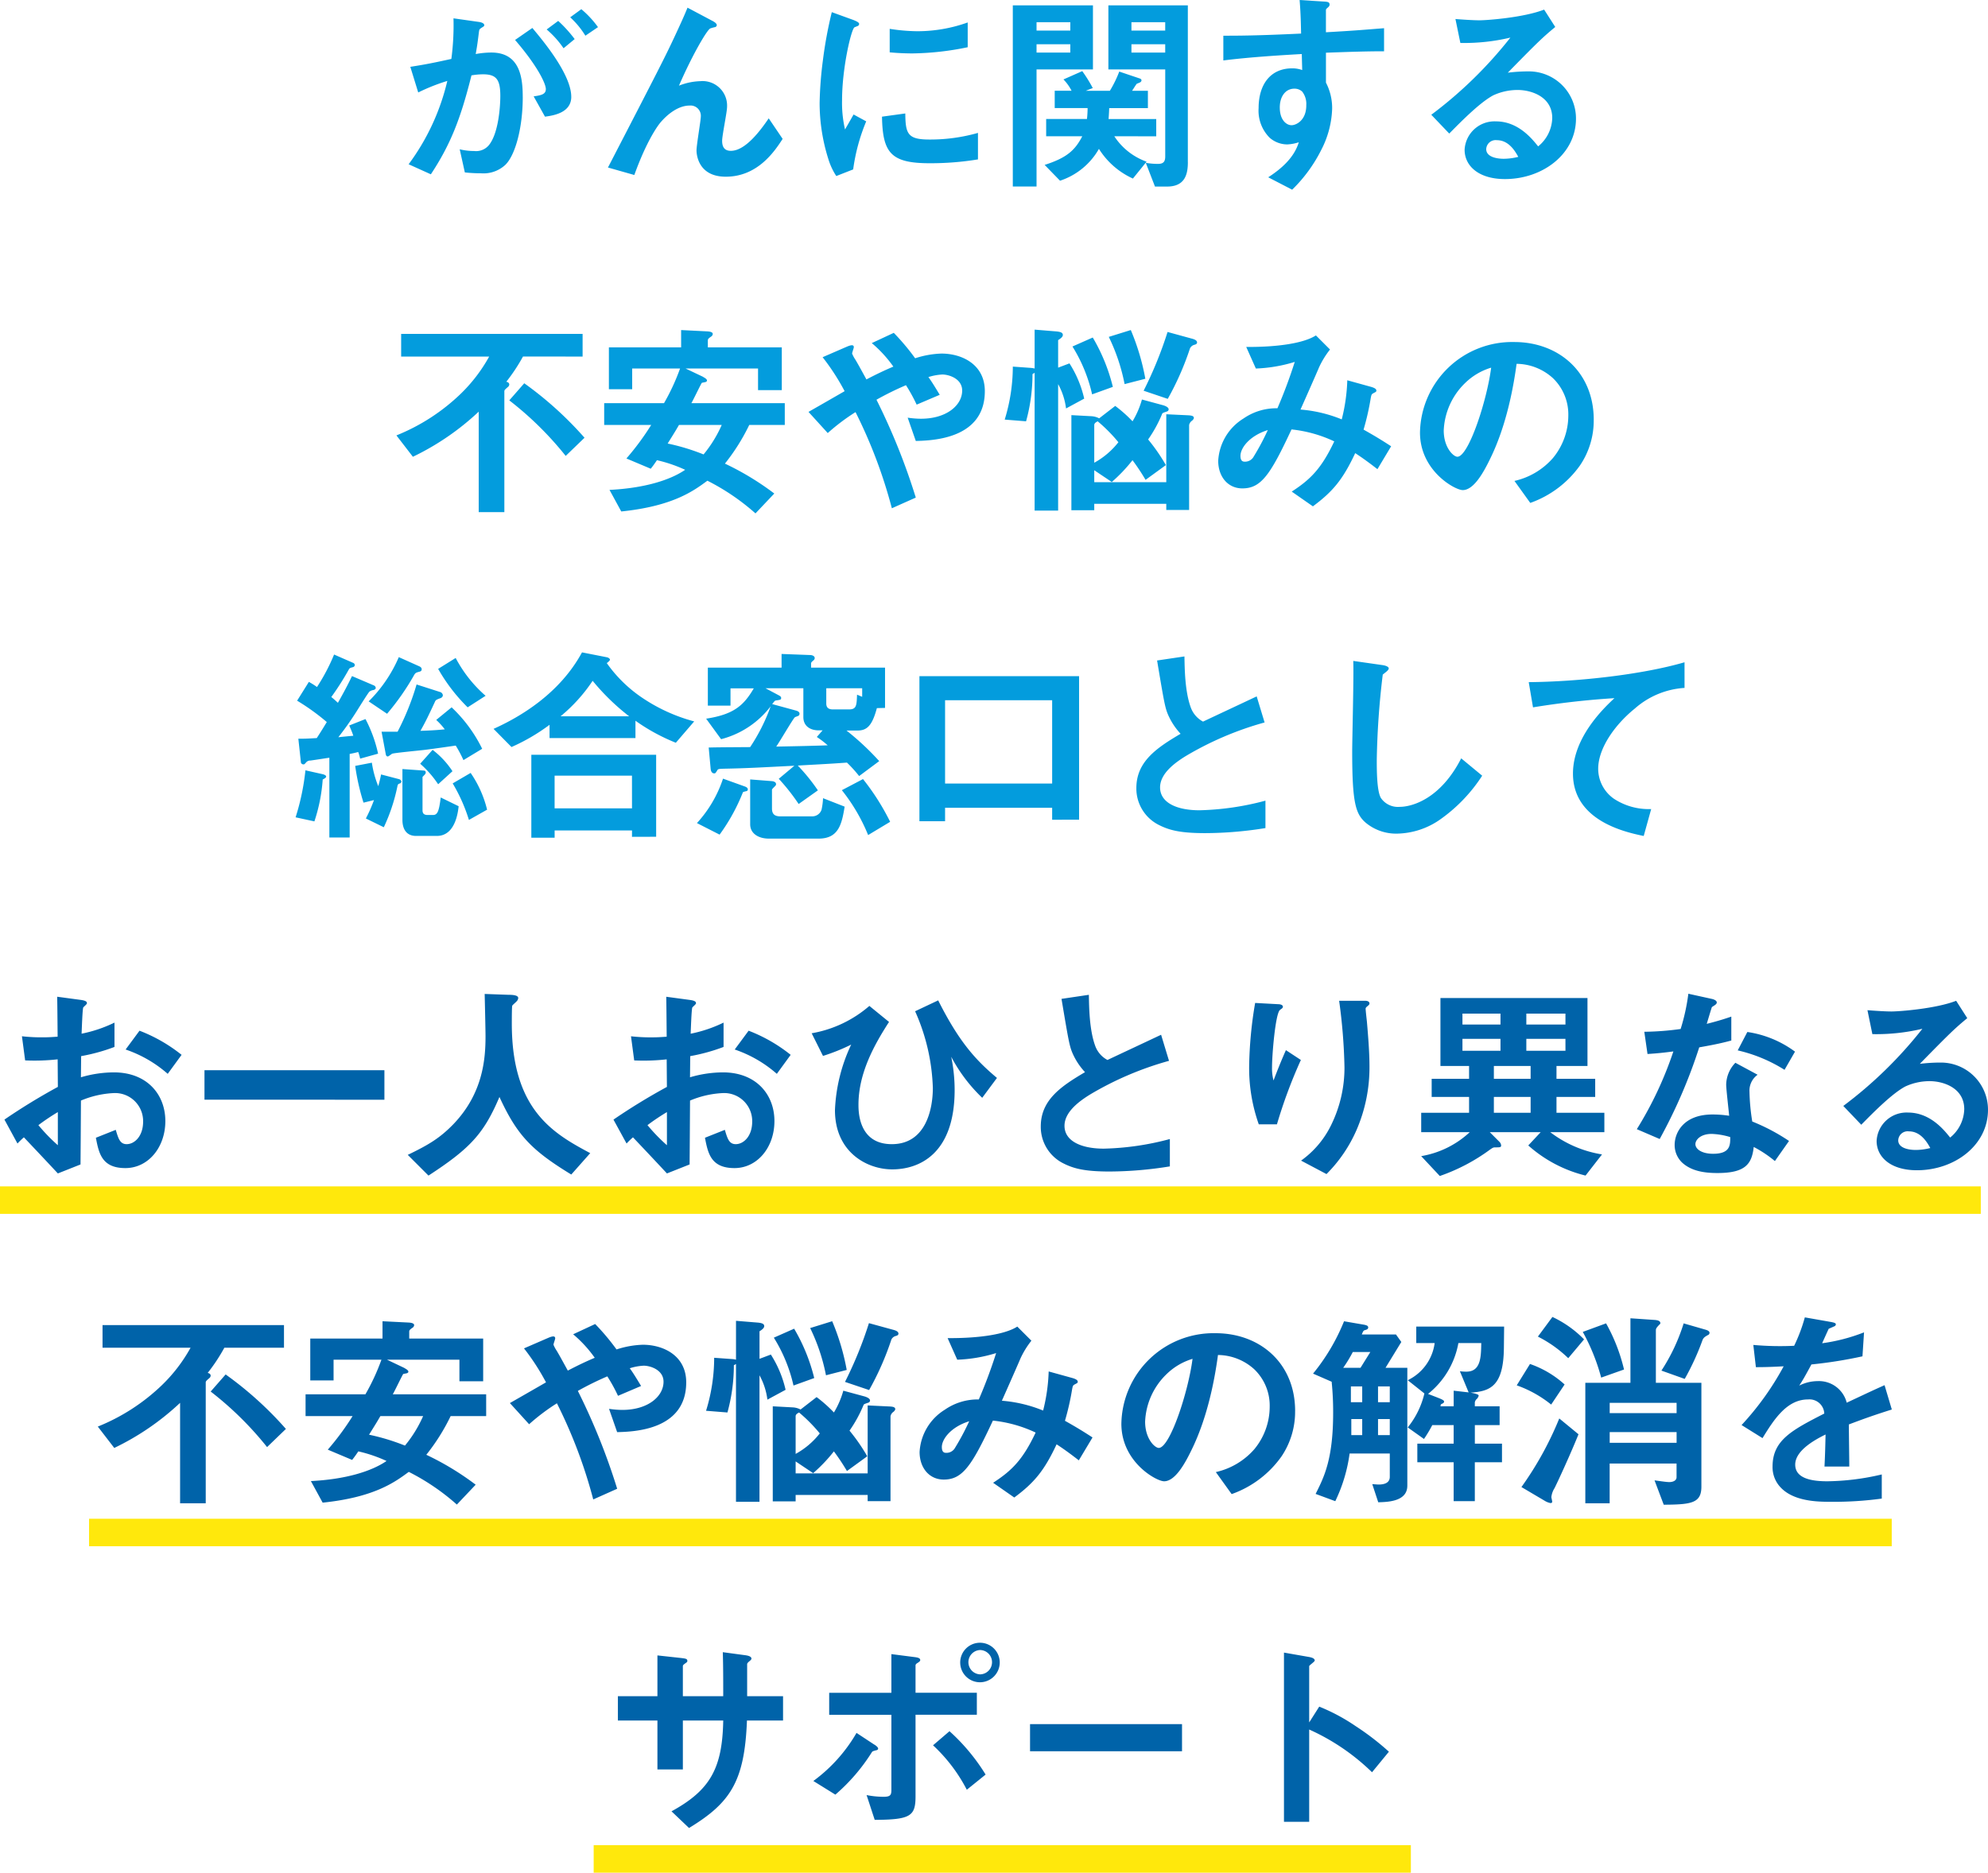 <svg xmlns="http://www.w3.org/2000/svg" width="334.864" height="315.519" viewBox="0 0 334.864 315.519"><g transform="translate(-84.853 -84.834)"><path d="M185.428,7.088a16.4,16.4,0,0,0-2.808-3.024l-1.872,1.368a14.3,14.3,0,0,1,2.556,3.1ZM181.5,9.1a22.178,22.178,0,0,0-2.772-3.06l-1.944,1.44a16.084,16.084,0,0,1,2.844,3.168Zm-.576,9.72c0-3.816-4.9-9.612-6.552-11.592L171.46,9.248c3.816,4.428,5.184,7.38,5.184,8.28,0,.864-.756,1.044-2.052,1.224l1.908,3.42C177.832,21.992,180.928,21.56,180.928,18.824Zm-8.172.036c0-3.2-.432-7.488-5.292-7.488a15.041,15.041,0,0,0-2.628.252c.288-1.62.36-2.268.54-3.708.072-.468.072-.468.5-.756.36-.216.4-.252.4-.4,0-.288-.4-.468-.864-.54l-4.32-.612a43.083,43.083,0,0,1-.36,6.84c-2.952.648-4.176.9-6.912,1.332l1.332,4.32a32.242,32.242,0,0,1,4.9-1.944,38.21,38.21,0,0,1-6.516,14.04l3.744,1.692c3.276-4.968,5-9.288,6.84-16.668a11.913,11.913,0,0,1,1.944-.18c2.232,0,2.916.864,2.916,3.636,0,1.728-.288,6.264-1.908,8.28a2.8,2.8,0,0,1-2.484,1.008,10.6,10.6,0,0,1-2.448-.288L163,31.568a25.335,25.335,0,0,0,2.7.144,5.408,5.408,0,0,0,4.1-1.4C171.5,28.688,172.756,24.044,172.756,18.86Zm43.776,7.056-2.34-3.456c-1.332,1.944-3.888,5.472-6.372,5.472-.9,0-1.476-.432-1.476-1.692,0-.9.828-4.86.828-5.688a4.131,4.131,0,0,0-4.5-4.356,10.562,10.562,0,0,0-3.6.756c2.232-5.148,4.752-9.468,5.292-9.648a6.473,6.473,0,0,1,.792-.216.383.383,0,0,0,.288-.324c0-.36-.648-.684-.864-.792l-4.068-2.16c-.468,1.152-.972,2.3-2.2,4.932-1.62,3.456-2.52,5.22-11.2,22L191.548,32c2.088-5.8,4-8.424,4.536-9,1.008-1.152,2.808-2.7,4.788-2.7a1.732,1.732,0,0,1,1.872,1.908c0,.576-.72,4.752-.72,5.652,0,.216,0,4.428,4.932,4.428C212.356,32.288,215.2,27.968,216.532,25.916Zm31.176-15.444V6.3a25.148,25.148,0,0,1-8.532,1.476,31.71,31.71,0,0,1-4.608-.4v3.96c1.908.18,3.564.18,3.852.18A48.349,48.349,0,0,0,247.708,10.472Zm1.728,18.9V24.908a29.367,29.367,0,0,1-8.208,1.116c-3.636,0-4-.972-4.032-4.392l-3.924.54c.108,6.084,1.476,7.848,8.028,7.848A49.207,49.207,0,0,0,249.436,29.372Zm-18.828-6.408-2.124-1.152c-.792,1.4-1.008,1.764-1.44,2.52a19.8,19.8,0,0,1-.5-4.932c0-5.436,1.548-11.952,2.088-12.276.072-.036.54-.216.612-.252a.427.427,0,0,0,.18-.324c0-.288-.684-.54-.936-.648l-3.672-1.332a70.957,70.957,0,0,0-1.512,8.208,63.679,63.679,0,0,0-.54,7.092,31.364,31.364,0,0,0,1.476,9.468,11.019,11.019,0,0,0,1.332,2.844l2.844-1.116A31.939,31.939,0,0,1,230.608,22.964Zm54.18,6.876V3.416H271.4v10.8h9.576V28.868c0,.9-.324,1.26-1.224,1.26a11.449,11.449,0,0,1-2.052-.18l1.548,4H281.3C284.32,33.944,284.788,31.856,284.788,29.84ZM280.972,7.664h-5.688V6.26h5.688Zm0,3.708h-5.688v-1.4h5.688ZM268.8,14.216V3.416H255.3V33.944h4V14.216Zm-3.816-6.552H259.3V6.26h5.688Zm0,3.708H259.3v-1.4h5.688ZM279.46,25.484V22.568h-8.028c.036-.468.072-.936.108-1.836h6.516V17.816h-2.664c.108-.18.72-1.116.756-1.152.072-.072.54-.216.612-.288a.385.385,0,0,0,.216-.324c0-.18-.18-.288-.324-.324l-3.42-1.152a19.4,19.4,0,0,1-1.584,3.24H267.58l1.188-.468A24.021,24.021,0,0,0,267,14.5l-3.168,1.4a7.7,7.7,0,0,1,1.368,1.908H262.36v2.916H267.9a17.183,17.183,0,0,1-.108,1.836H260.92v2.916H267c-1.224,2.376-2.628,3.636-6.336,4.824l2.592,2.664a11.768,11.768,0,0,0,6.552-5.364,13.184,13.184,0,0,0,5.724,5l2.3-2.844a10.8,10.8,0,0,1-5.436-4.284Zm38.376-14.328V7.268c-3.672.288-4.788.4-9.792.684V4.244c0-.144.036-.216.288-.432s.324-.324.324-.54c0-.36-.216-.468-1.044-.5l-4-.252c.216,2.628.216,4.536.252,5.652-7.56.36-10.656.36-13.1.36V12.7c4.572-.576,10.008-.9,13.212-1.08l.072,2.7a4.748,4.748,0,0,0-1.692-.288c-3.672,0-5.652,2.736-5.652,6.7a6.442,6.442,0,0,0,1.872,5,4.533,4.533,0,0,0,2.952,1.116,7.239,7.239,0,0,0,1.944-.36c-.792,2.628-2.988,4.5-5.148,5.9l4.032,2.088a24.977,24.977,0,0,0,4.9-6.7,16.142,16.142,0,0,0,1.836-6.948,9.285,9.285,0,0,0-1.044-4.392v-5.04C312.724,11.228,315.1,11.156,317.836,11.156Zm-13.1,9.108c0,2.556-1.728,3.348-2.484,3.348-.828,0-1.98-.828-1.98-2.988,0-1.908,1.008-3.168,2.448-3.168a1.873,1.873,0,0,1,1.332.5A3.357,3.357,0,0,1,304.732,20.264ZM350.164,22.5a7.935,7.935,0,0,0-7.992-7.956,28.664,28.664,0,0,0-3.492.216c5.22-5.328,5.832-5.9,7.992-7.7L344.8,4.136c-3.42,1.332-9.54,1.8-10.908,1.8-1.116,0-3.168-.144-4.032-.216l.828,4.032a33.608,33.608,0,0,0,8.424-.9,71.072,71.072,0,0,1-13.32,13l3.024,3.168c2.016-2.052,5.184-5.256,7.416-6.444a9.763,9.763,0,0,1,4.1-.9c2.34,0,5.832,1.152,5.832,4.716a6.342,6.342,0,0,1-2.376,4.788c-1.008-1.26-3.348-4.212-7.092-4.212a5.042,5.042,0,0,0-5.292,4.788c0,2.664,2.3,4.932,6.8,4.932C344.548,32.684,350.164,28.472,350.164,22.5Zm-9.72,6.444a10.235,10.235,0,0,1-2.448.324c-1.3,0-2.952-.36-2.952-1.62a1.586,1.586,0,0,1,1.8-1.512C338.9,26.132,339.976,28.112,340.444,28.94ZM183.16,76.272a60.029,60.029,0,0,0-10.152-9.18l-2.52,2.88a55.877,55.877,0,0,1,9.5,9.36Zm-.324-13.68V58.776H152.272v3.816H167.1a26.752,26.752,0,0,1-4.86,6.336,33.7,33.7,0,0,1-10.764,6.948l2.772,3.6a43.859,43.859,0,0,0,11.088-7.6V88.8h4.32V68.46c0-.216.072-.288.612-.756a.569.569,0,0,0,.216-.4c0-.324-.324-.432-.5-.468a29.949,29.949,0,0,0,2.808-4.248Zm34.056,11.52V70.44H201.16c.324-.54,1.656-3.348,1.764-3.42.072-.036.576-.108.648-.144.18-.072.216-.18.216-.252,0-.288-.576-.54-.72-.648l-2.88-1.368h12.2v3.636h4v-7.2H203.932V59.892c0-.252.108-.36.576-.684a.558.558,0,0,0,.252-.432c0-.216-.252-.4-1.008-.432l-4.32-.216v2.916H187.264V68.1h3.924V64.608h8.064a36.155,36.155,0,0,1-2.7,5.832h-10.08v3.672h7.92a44.855,44.855,0,0,1-4.176,5.652l4.1,1.728c.36-.468.432-.54,1.044-1.44a24.033,24.033,0,0,1,4.752,1.62c-2.628,1.8-7.02,3.1-12.744,3.384l1.98,3.636c8.712-.9,12.168-3.456,14.508-5.184a37.829,37.829,0,0,1,8.1,5.508l3.168-3.348a46.86,46.86,0,0,0-8.316-5.04,34.159,34.159,0,0,0,4.1-6.516Zm-10.62,0a21.11,21.11,0,0,1-3.06,4.968,36.221,36.221,0,0,0-6.048-1.836c1.188-1.908,1.3-2.088,1.908-3.132Zm44.316-5.688c0-4.536-3.888-6.336-7.308-6.336a15.694,15.694,0,0,0-4.428.792,38.817,38.817,0,0,0-3.6-4.284l-3.708,1.728a20.9,20.9,0,0,1,3.636,3.96c-1.512.648-2.592,1.152-4.536,2.16-.612-1.116-1.692-3.1-1.944-3.456a5.452,5.452,0,0,1-.468-.9c0-.18.288-.9.288-1.08,0-.648-1.008-.144-1.44.036L223.264,62.7a38.138,38.138,0,0,1,3.708,5.724c-5,2.88-5.58,3.2-6.084,3.492l3.24,3.564a34.705,34.705,0,0,1,4.68-3.528,82.624,82.624,0,0,1,6.12,16.2l4.032-1.8a108.413,108.413,0,0,0-6.624-16.488,51.736,51.736,0,0,1,4.968-2.448,27.538,27.538,0,0,1,1.8,3.276l3.888-1.656c-.828-1.368-1.4-2.3-1.908-2.988a9.375,9.375,0,0,1,2.34-.432c1.152,0,3.348.72,3.348,2.7,0,2.484-2.628,4.752-6.948,4.752a15.546,15.546,0,0,1-2.232-.18l1.368,3.924C241.768,76.74,250.588,76.488,250.588,68.424Zm35.208,4.5c0-.324-.4-.4-.864-.432l-3.78-.18V83.76H269.02V81.744l2.952,1.98a26.36,26.36,0,0,0,3.492-3.672,37.46,37.46,0,0,1,2.2,3.312l3.42-2.484a30.884,30.884,0,0,0-2.988-4.32,22.11,22.11,0,0,0,2.376-4.356c.072-.144.5-.252.792-.36a.388.388,0,0,0,.288-.36c0-.36-.612-.612-1.044-.72l-3.456-.936a14.7,14.7,0,0,1-1.584,3.672,23.051,23.051,0,0,0-2.916-2.592L269.848,73a3.177,3.177,0,0,0-1.332-.36l-3.348-.18v16.02h3.852V87.4h12.132V88.44H285V74.148a1.133,1.133,0,0,1,.5-.756C285.616,73.284,285.8,73.1,285.8,72.924Zm-12.708,4.1a13.247,13.247,0,0,1-4.068,3.456V74.148c0-.36.324-.5.576-.648A26.449,26.449,0,0,1,273.088,77.028Zm13.248-16.812c0-.36-.468-.54-.9-.648l-4.068-1.116a66.4,66.4,0,0,1-4.032,9.9L281.4,69.72a48.01,48.01,0,0,0,3.744-8.5,1.121,1.121,0,0,1,.756-.612C286.12,60.54,286.336,60.468,286.336,60.216Zm-8.712,6.12a38.82,38.82,0,0,0-2.448-8.208l-3.708,1.152a32.147,32.147,0,0,1,2.664,7.956ZM272.152,67.7a30.718,30.718,0,0,0-3.384-8.316l-3.42,1.512a26.066,26.066,0,0,1,3.312,8.064Zm-4.824,1.98a18.758,18.758,0,0,0-2.484-5.94l-1.908.72V59.82c.4-.252.792-.54.792-.864,0-.36-.288-.54-1.224-.612l-3.528-.288v6.552a3.475,3.475,0,0,0-.648-.108l-3.024-.216a30.45,30.45,0,0,1-1.368,8.928l3.6.288a29.85,29.85,0,0,0,1.08-7.956c.144-.072.18-.108.36-.216v23.22h3.96V67.236a11.412,11.412,0,0,1,1.332,4.1Zm51.7,8.028c-1.548-1.008-2.664-1.692-4.644-2.808A43.453,43.453,0,0,0,315.6,69.54c.108-.5.108-.576.4-.756.5-.252.54-.288.54-.468,0-.324-.5-.5-.864-.612l-4.032-1.116a30.607,30.607,0,0,1-.936,6.588,23.165,23.165,0,0,0-6.948-1.656c.5-1.116,3.06-6.912,3.1-7.056a14.674,14.674,0,0,1,1.872-3.06l-2.376-2.376c-1.944,1.26-6.192,1.98-11.736,1.944l1.62,3.636a25.126,25.126,0,0,0,6.552-1.116,83.36,83.36,0,0,1-2.916,7.812,9.713,9.713,0,0,0-5.724,1.728A8.947,8.947,0,0,0,289.9,80.16c0,2.664,1.62,4.644,4.068,4.644,3.168,0,4.716-2.3,8.28-9.936a22.289,22.289,0,0,1,7.2,2.016c-2.16,4.572-4,6.408-7.164,8.46l3.564,2.484c3.348-2.484,5.04-4.5,7.128-8.964.828.54,1.836,1.224,3.744,2.7Zm-20.772-2.736a40.874,40.874,0,0,1-2.376,4.464,1.642,1.642,0,0,1-1.512.864c-.252,0-.72-.036-.72-.972C293.644,78,295.156,75.948,298.252,74.976Zm54.9-1.728c0-8.028-5.9-13.1-13.392-13.1a15.527,15.527,0,0,0-15.876,15.264c0,6.444,5.9,9.684,7.2,9.684,1.872,0,3.528-3.024,4.608-5.256,1.188-2.412,3.312-7.452,4.464-16.02a9.21,9.21,0,0,1,6.12,2.412,8.487,8.487,0,0,1,2.592,6.3,11.263,11.263,0,0,1-2.592,7.164,12.125,12.125,0,0,1-6.48,3.852l2.664,3.708a17.379,17.379,0,0,0,8.388-6.336A13.451,13.451,0,0,0,353.152,73.248Zm-17.28-8.784c-.72,5.616-3.816,15.012-5.688,15.012-.648,0-2.3-1.512-2.3-4.428a11.79,11.79,0,0,1,3.6-7.992A10.628,10.628,0,0,1,335.872,64.464Zm-169.38,55.288a22.042,22.042,0,0,1-5.04-6.372l-2.952,1.836a29.618,29.618,0,0,0,4.968,6.48Zm-10.764-4.464c0-.252-.18-.4-.4-.5l-3.456-1.548a23.48,23.48,0,0,1-5.076,7.452l3.1,2.088a41.212,41.212,0,0,0,4.572-6.552c.216-.36.36-.4.9-.54C155.656,115.612,155.728,115.468,155.728,115.288Zm10.188,13.392a24.148,24.148,0,0,0-5.148-6.984l-2.592,2.124a11.4,11.4,0,0,1,1.44,1.584c-1.8.18-3.1.216-4.1.252.936-1.656,1.368-2.592,2.412-4.824.144-.36.216-.4.864-.648.144-.036.5-.18.5-.54a.649.649,0,0,0-.5-.54l-3.924-1.26a44.015,44.015,0,0,1-3.2,7.956h-2.7l.72,3.852c.072.324.288.324.324.324.144,0,.648-.432.756-.468.4-.144,4.644-.54,5.508-.648,1.98-.252,3.924-.54,5.184-.72a20.112,20.112,0,0,1,1.3,2.448Zm.828,10.26a18.708,18.708,0,0,0-2.772-6.192l-3.024,1.764a28.21,28.21,0,0,1,2.736,6.156Zm-5.832-6.48a14.4,14.4,0,0,0-3.348-3.6l-2.088,2.34a17.374,17.374,0,0,1,3.024,3.456Zm1.044,5.9-3.024-1.476c-.288,2.34-.54,2.952-1.3,2.952h-.9c-.612,0-.864-.252-.864-.792v-5.616c.36-.4.54-.5.54-.756s-.18-.324-.36-.324l-3.564-.252v8.568c0,1.512.648,2.7,2.3,2.7h3.492C161.416,143.368,161.848,139.3,161.956,138.364Zm-13.572-8.856a23.121,23.121,0,0,0-2.124-5.832l-2.736,1.08c.252.612.432.972.684,1.728-.252.036-.468.036-2.52.252a51.668,51.668,0,0,0,3.456-4.968c.5-.792,1.44-2.3,1.764-2.7a1.5,1.5,0,0,1,.72-.288c.18-.072.36-.144.36-.36a.5.5,0,0,0-.288-.4l-3.708-1.584c-.324.648-.792,1.692-2.376,4.5-.4-.36-.612-.576-1.116-.972a45.959,45.959,0,0,0,2.916-4.572c.18-.324.216-.324.756-.468a.388.388,0,0,0,.288-.36.427.427,0,0,0-.288-.36l-3.2-1.4a32.445,32.445,0,0,1-2.88,5.472,13.549,13.549,0,0,0-1.368-.864l-1.98,3.168a37.493,37.493,0,0,1,5,3.6c-.288.468-1.044,1.728-1.692,2.7-1.8.108-2.124.108-3.1.108l.432,4a.428.428,0,0,0,.4.324c.18,0,.18,0,.468-.324a.93.93,0,0,1,.756-.324c1.548-.216,2.808-.432,3.168-.468V143.62h3.42V129.544c.576-.108.9-.18,1.44-.324a8.275,8.275,0,0,1,.324,1.116Zm3.924,4.716c0-.216-.252-.4-.432-.432L148.888,133c-.144.792-.36,1.548-.468,1.98a16.7,16.7,0,0,1-1.08-3.96l-2.808.54a37.627,37.627,0,0,0,1.4,6.192l1.764-.432a25.811,25.811,0,0,1-1.368,3.1l3.024,1.476a30.555,30.555,0,0,0,2.3-6.948c.072-.288.108-.324.4-.432A.341.341,0,0,0,152.308,134.224Zm-12.672-.864c0-.036,0-.252-.612-.4l-2.88-.648a39.733,39.733,0,0,1-1.656,7.92l3.168.684a28.783,28.783,0,0,0,1.4-7.056C139.384,133.684,139.636,133.54,139.636,133.36Zm61.992-9.288a28.948,28.948,0,0,1-9.036-4.176,23.006,23.006,0,0,1-5.688-5.652c.216-.144.54-.432.54-.576,0-.108-.18-.324-.5-.4l-4.212-.828c-3.744,6.912-10.332,10.836-14.9,12.888l3.024,3.06a32.719,32.719,0,0,0,6.408-3.744v2.232h14.472v-2.916a32.444,32.444,0,0,0,6.8,3.708Zm-10.944-.864H179.128a27.525,27.525,0,0,0,5.4-5.976A37.986,37.986,0,0,0,190.684,123.208Zm4.536,20.3V129.688H174.2v13.968h3.924v-1.224h13.032v1.08Zm-4.068-4.788H178.12v-5.508h13.032Zm42.624-16.92V115H221.32v-.72c0-.18.252-.36.288-.4.288-.216.324-.36.324-.5,0-.324-.4-.5-.792-.5l-4.788-.18V115h-12.42v6.408h3.816v-2.916h3.924c-1.692,2.88-3.348,4.392-8.028,5.112l2.52,3.456a15.326,15.326,0,0,0,8.352-5.544,31.566,31.566,0,0,1-3.456,6.876c-4.932.036-5.472.036-6.984.072l.324,3.528c.036.468.216.828.612.828.18,0,.216-.036.5-.5.144-.252.252-.252,1.152-.288,3.888-.072,6.228-.216,11.844-.5l-2.628,2.2a34.312,34.312,0,0,1,3.348,4.248l3.24-2.3a31.754,31.754,0,0,0-3.384-4.176c2.34-.144,4.9-.252,8.28-.5a22.234,22.234,0,0,1,2.052,2.268l3.384-2.52a45.518,45.518,0,0,0-5.508-5.148h1.836c1.62,0,2.484-.828,3.276-3.78Zm-3.852-1.872-.864-.36c-.072,1.8-.072,2.484-1.368,2.484h-2.7c-.72,0-1.116-.288-1.116-1.008v-2.556h6.048Zm-5.8,8.172c-1.836.072-4.86.144-8.676.216.54-.756,2.916-4.824,3.132-4.932.072-.072.576-.216.648-.288a.391.391,0,0,0,.144-.324c0-.324-.36-.468-.648-.54l-3.96-1.08c.4-.5.432-.576.648-.612.792-.108.864-.144.864-.432,0-.216-.216-.324-.4-.432l-2.232-1.188h6.372v4.86c0,1.476,1.116,2.232,2.592,2.232h.648l-.972,1.116A15.4,15.4,0,0,1,224.128,128.1Zm10.512,12.888a39.977,39.977,0,0,0-4.572-7.2l-3.564,1.872a30.507,30.507,0,0,1,4.428,7.56Zm-7.668-2.556L223.336,137a11.5,11.5,0,0,1-.252,1.944,1.639,1.639,0,0,1-1.548,1.116h-5.4c-1.008,0-1.4-.432-1.4-1.332v-3.168c0-.072.216-.288.36-.432.288-.288.324-.324.324-.5,0-.432-.648-.5-.684-.5l-3.672-.288v7.56c0,1.584,1.44,2.412,3.132,2.412h8.424C225.964,143.8,226.5,141.352,226.972,138.436Zm-16.308-2.916c0-.252-.288-.4-.468-.468l-3.708-1.332a20.667,20.667,0,0,1-4.392,7.488l3.816,1.944a32,32,0,0,0,3.924-7.128c.036-.072.36-.144.5-.18C210.52,135.808,210.664,135.736,210.664,135.52Zm55.8,5.112V116.44H239.572v24.444h4.32v-2.268h18.036v2.016Zm-4.536-6.084H243.892v-14.04h18.036Zm35.928,7.488v-4.608a46.654,46.654,0,0,1-11.124,1.62c-3.78,0-6.624-1.26-6.624-3.852,0-2.412,2.664-4.248,4.284-5.256a54.162,54.162,0,0,1,13.32-5.688l-1.332-4.392c-4.428,2.088-4.9,2.3-9.036,4.248a4.383,4.383,0,0,1-2.088-2.448c-.972-2.7-1.008-6.516-1.044-8.532l-4.608.684c1.152,6.876,1.332,7.92,1.836,9.108a11.336,11.336,0,0,0,2.124,3.24c-3.96,2.34-7.452,4.644-7.452,9.144a6.859,6.859,0,0,0,3.672,6.156c1.8.936,3.672,1.44,7.92,1.44A64.577,64.577,0,0,0,297.856,142.036Zm36.5-8.82-3.528-2.916c-3.528,6.912-8.352,8.172-10.368,8.172a3.471,3.471,0,0,1-3.168-1.512c-.684-1.224-.684-4.716-.684-6.372a136.069,136.069,0,0,1,1.008-14.4c.576-.468,1.008-.756,1.008-1.044,0-.216-.324-.468-1.188-.576l-4.788-.684c.108,2.412-.18,13.1-.18,15.3,0,8.64.576,10.476,2.268,11.952A8.008,8.008,0,0,0,320,142.972a13.013,13.013,0,0,0,7.164-2.3A26.86,26.86,0,0,0,334.36,133.216Zm34.092-14.8V114.1c-7.02,2.052-17.784,3.276-26.244,3.348l.72,4.248a137.652,137.652,0,0,1,13.716-1.548c-1.692,1.584-6.984,6.552-6.984,12.708,0,8.028,9,9.9,11.916,10.512l1.26-4.536a10.685,10.685,0,0,1-6.264-1.728,6.168,6.168,0,0,1-2.664-5.04c0-3.6,2.988-7.6,6.156-10.152A13.933,13.933,0,0,1,368.452,118.42Z" transform="translate(0.152 82.318)" fill="#039cdd"/><path d="M86.644,28.184a14.53,14.53,0,0,1,1.08-1.044C91,30.6,91.9,31.568,93.448,33.224l3.816-1.512c.036-4.392.036-5.04.072-10.764a16.138,16.138,0,0,1,5.472-1.26,4.725,4.725,0,0,1,5,4.788c0,2.52-1.476,3.816-2.772,3.816-1.116,0-1.4-.936-1.836-2.412l-3.348,1.332c.5,2.628,1.008,5.112,4.968,5.112,3.852,0,6.732-3.492,6.732-7.92,0-4.5-3.1-8.208-8.676-8.208a19.934,19.934,0,0,0-5.544.828l.036-3.564a31.388,31.388,0,0,0,5.616-1.548v-4.1A22.849,22.849,0,0,1,97.444,9.68c.036-.684.144-4.212.288-4.428.072-.108.612-.54.612-.684,0-.18,0-.432-1.008-.576l-4-.54c.036,2.34.036,2.664.072,6.732-1.044.072-1.584.108-2.484.108a29.007,29.007,0,0,1-3.528-.18l.54,4.068A35.33,35.33,0,0,0,93.412,14l.036,4.644a103.124,103.124,0,0,0-9,5.508Zm6.8.288a30.266,30.266,0,0,1-3.276-3.384,36.93,36.93,0,0,1,3.276-2.2Zm20.844-15.228A26.481,26.481,0,0,0,107.2,9.176l-2.34,3.168a20.939,20.939,0,0,1,7.092,4.1Zm34.164,7.56V15.836H118.144V20.8Zm34.668,9C176.9,26.492,169.912,22.5,169.912,7.988c0-.468,0-2.88.072-3.024s.648-.612.72-.72a.861.861,0,0,0,.288-.576c0-.54-1.224-.54-1.62-.54l-4.032-.144c.036,1.512.144,6.156.144,7.128,0,3.852-.432,9.612-5.4,14.8-2.268,2.34-4.176,3.492-7.7,5.184l3.492,3.492c7.02-4.572,9.324-7.056,11.952-13.248,2.952,6.408,5.364,8.964,12.1,13.068Zm6.12-1.62a14.53,14.53,0,0,1,1.08-1.044c3.276,3.456,4.176,4.428,5.724,6.084l3.816-1.512c.036-4.392.036-5.04.072-10.764a16.139,16.139,0,0,1,5.472-1.26,4.725,4.725,0,0,1,5,4.788c0,2.52-1.476,3.816-2.772,3.816-1.116,0-1.4-.936-1.836-2.412l-3.348,1.332c.5,2.628,1.008,5.112,4.968,5.112,3.852,0,6.732-3.492,6.732-7.92,0-4.5-3.1-8.208-8.676-8.208a19.934,19.934,0,0,0-5.544.828l.036-3.564a31.388,31.388,0,0,0,5.616-1.548v-4.1a22.849,22.849,0,0,1-5.544,1.872c.036-.684.144-4.212.288-4.428.072-.108.612-.54.612-.684,0-.18,0-.432-1.008-.576l-4-.54c.036,2.34.036,2.664.072,6.732-1.044.072-1.584.108-2.484.108a29.007,29.007,0,0,1-3.528-.18l.54,4.068a35.33,35.33,0,0,0,5.472-.18l.036,4.644a103.126,103.126,0,0,0-9,5.508Zm6.8.288a30.266,30.266,0,0,1-3.276-3.384,36.93,36.93,0,0,1,3.276-2.2Zm20.844-15.228A26.481,26.481,0,0,0,209.8,9.176l-2.34,3.168a20.939,20.939,0,0,1,7.092,4.1ZM230.14,5a20.036,20.036,0,0,1-9.72,4.608l1.908,3.816a32.723,32.723,0,0,0,4.752-1.908,28.363,28.363,0,0,0-2.736,11.052c0,7.056,5.364,9.972,9.648,9.972,4.464,0,10.512-2.52,10.512-13.392a27.989,27.989,0,0,0-.576-5.58,26.876,26.876,0,0,0,5.22,6.912l2.484-3.348c-3.564-2.988-6.372-6.048-9.9-13.068L237.844,5.9a34.038,34.038,0,0,1,2.988,12.924c0,3.528-1.152,9.468-6.912,9.468-5.616,0-5.616-5.508-5.616-6.66,0-5.328,2.7-10.152,5.148-13.932Zm50.616,27.036V27.428a46.654,46.654,0,0,1-11.124,1.62c-3.78,0-6.624-1.26-6.624-3.852,0-2.412,2.664-4.248,4.284-5.256a54.161,54.161,0,0,1,13.32-5.688L279.28,9.86c-4.428,2.088-4.9,2.3-9.036,4.248a4.383,4.383,0,0,1-2.088-2.448c-.972-2.7-1.008-6.516-1.044-8.532l-4.608.684c1.152,6.876,1.332,7.92,1.836,9.108a11.336,11.336,0,0,0,2.124,3.24c-3.96,2.34-7.452,4.644-7.452,9.144a6.859,6.859,0,0,0,3.672,6.156c1.8.936,3.672,1.44,7.92,1.44A64.577,64.577,0,0,0,280.756,32.036ZM314.38,15.224c0-2.376-.216-5.04-.432-7.56-.036-.36-.216-1.872-.216-2.2s.648-.54.648-.864c0-.468-.648-.468-.756-.468h-4.356a93.925,93.925,0,0,1,.9,11.2,21.88,21.88,0,0,1-2.2,9.648,15.889,15.889,0,0,1-5.112,6.084l4.284,2.268a24.1,24.1,0,0,0,5.04-7.38A26.554,26.554,0,0,0,314.38,15.224Zm-11.556-1.116-2.52-1.656c-.9,2.016-1.62,3.888-2.088,5.112a8.11,8.11,0,0,1-.252-2.232c0-2.16.576-9.036,1.332-9.648.144-.144.5-.288.5-.54,0-.36-.54-.432-.756-.432L295.12,4.5a68.139,68.139,0,0,0-1.008,10.656,28.381,28.381,0,0,0,1.62,9.792h3.06A83.372,83.372,0,0,1,302.824,14.108Zm51.12,12.168V23H345.88V20.336H352.4v-3.06H345.88v-2.16h5.22V3.668H326.332V15.116h4.824v2.16h-6.3v3.06h6.3V23h-8.064v3.276h8.172a15.825,15.825,0,0,1-8.172,4.032l3.132,3.348a31.75,31.75,0,0,0,8.532-4.5c.432-.288.5-.324.828-.324.756,0,.972,0,.972-.324a.978.978,0,0,0-.288-.612l-1.62-1.62h8.568l-2.088,2.232a22.568,22.568,0,0,0,9.648,5.076l2.772-3.564a19.4,19.4,0,0,1-8.712-3.744ZM347.392,12.56H340.8V10.544h6.588Zm-5.868,4.716h-6.192v-2.16h6.192Zm-5.076-4.716H330.04V10.544h6.408Zm10.944-4.428H340.8V6.3h6.588Zm-10.944,0H330.04V6.3h6.408ZM341.524,23h-6.192V20.336h6.192Zm43.524,4.752a33.065,33.065,0,0,0-6.192-3.276,35.674,35.674,0,0,1-.468-5,3.3,3.3,0,0,1,1.368-2.88l-3.744-2.016a5.439,5.439,0,0,0-1.548,3.672c0,.756.432,4.428.5,5.256a18.168,18.168,0,0,0-2.808-.216c-4.968,0-6.372,3.168-6.372,5.112a4.076,4.076,0,0,0,1.332,3.06c1.512,1.332,3.564,1.692,5.868,1.692,4.716,0,5.8-1.512,6.12-4.392a19.816,19.816,0,0,1,3.564,2.376Zm-9.9-.648c0,1.3.036,2.808-2.88,2.808-1.98,0-2.988-.828-2.988-1.62,0-.72.864-1.728,2.736-1.728A12.089,12.089,0,0,1,375.148,27.1Zm10.908-14.4a17.792,17.792,0,0,0-8.028-3.312l-1.62,3.1a25.48,25.48,0,0,1,7.884,3.276Zm-10.728-1.872V6.8c-.936.324-2.016.684-4.14,1.224.144-.468.828-2.772.864-2.808.216-.216.828-.432.828-.792,0-.4-.684-.576-.864-.612l-3.924-.864a34.347,34.347,0,0,1-1.3,5.94,47.923,47.923,0,0,1-6.12.468l.54,3.744c1.692-.108,2.7-.216,4.356-.432a61.751,61.751,0,0,1-6.156,13.1l3.852,1.656a87.8,87.8,0,0,0,6.66-15.444C372.988,11.444,374.1,11.156,375.328,10.832ZM418.564,22.5a7.935,7.935,0,0,0-7.992-7.956,28.664,28.664,0,0,0-3.492.216c5.22-5.328,5.832-5.9,7.992-7.7L413.2,4.136c-3.42,1.332-9.54,1.8-10.908,1.8-1.116,0-3.168-.144-4.032-.216l.828,4.032a33.608,33.608,0,0,0,8.424-.9,71.072,71.072,0,0,1-13.32,13l3.024,3.168c2.016-2.052,5.184-5.256,7.416-6.444a9.763,9.763,0,0,1,4.1-.9c2.34,0,5.832,1.152,5.832,4.716a6.342,6.342,0,0,1-2.376,4.788c-1.008-1.26-3.348-4.212-7.092-4.212a5.042,5.042,0,0,0-5.292,4.788c0,2.664,2.3,4.932,6.8,4.932C412.948,32.684,418.564,28.472,418.564,22.5Zm-9.72,6.444a10.235,10.235,0,0,1-2.448.324c-1.3,0-2.952-.36-2.952-1.62a1.586,1.586,0,0,1,1.8-1.512C407.3,26.132,408.376,28.112,408.844,28.94ZM131.86,76.272a60.029,60.029,0,0,0-10.152-9.18l-2.52,2.88a55.877,55.877,0,0,1,9.5,9.36Zm-.324-13.68V58.776H100.972v3.816H115.8a26.752,26.752,0,0,1-4.86,6.336,33.7,33.7,0,0,1-10.764,6.948l2.772,3.6a43.859,43.859,0,0,0,11.088-7.6V88.8h4.32V68.46c0-.216.072-.288.612-.756a.569.569,0,0,0,.216-.4c0-.324-.324-.432-.5-.468a29.948,29.948,0,0,0,2.808-4.248Zm34.056,11.52V70.44H149.86c.324-.54,1.656-3.348,1.764-3.42.072-.036.576-.108.648-.144.18-.072.216-.18.216-.252,0-.288-.576-.54-.72-.648l-2.88-1.368h12.2v3.636h4v-7.2H152.632V59.892c0-.252.108-.36.576-.684a.558.558,0,0,0,.252-.432c0-.216-.252-.4-1.008-.432l-4.32-.216v2.916H135.964V68.1h3.924V64.608h8.064a36.155,36.155,0,0,1-2.7,5.832h-10.08v3.672h7.92a44.855,44.855,0,0,1-4.176,5.652l4.1,1.728c.36-.468.432-.54,1.044-1.44a24.033,24.033,0,0,1,4.752,1.62c-2.628,1.8-7.02,3.1-12.744,3.384l1.98,3.636c8.712-.9,12.168-3.456,14.508-5.184a37.829,37.829,0,0,1,8.1,5.508l3.168-3.348a46.861,46.861,0,0,0-8.316-5.04,34.159,34.159,0,0,0,4.1-6.516Zm-10.62,0a21.11,21.11,0,0,1-3.06,4.968,36.221,36.221,0,0,0-6.048-1.836c1.188-1.908,1.3-2.088,1.908-3.132Zm44.316-5.688c0-4.536-3.888-6.336-7.308-6.336a15.694,15.694,0,0,0-4.428.792,38.817,38.817,0,0,0-3.6-4.284l-3.708,1.728a20.9,20.9,0,0,1,3.636,3.96c-1.512.648-2.592,1.152-4.536,2.16-.612-1.116-1.692-3.1-1.944-3.456a5.452,5.452,0,0,1-.468-.9c0-.18.288-.9.288-1.08,0-.648-1.008-.144-1.44.036L171.964,62.7a38.138,38.138,0,0,1,3.708,5.724c-5,2.88-5.58,3.2-6.084,3.492l3.24,3.564a34.705,34.705,0,0,1,4.68-3.528,82.624,82.624,0,0,1,6.12,16.2l4.032-1.8a108.413,108.413,0,0,0-6.624-16.488A51.736,51.736,0,0,1,186,67.416a27.538,27.538,0,0,1,1.8,3.276l3.888-1.656c-.828-1.368-1.4-2.3-1.908-2.988a9.375,9.375,0,0,1,2.34-.432c1.152,0,3.348.72,3.348,2.7,0,2.484-2.628,4.752-6.948,4.752a15.546,15.546,0,0,1-2.232-.18l1.368,3.924C190.468,76.74,199.288,76.488,199.288,68.424Zm35.208,4.5c0-.324-.4-.4-.864-.432l-3.78-.18V83.76H217.72V81.744l2.952,1.98a26.359,26.359,0,0,0,3.492-3.672,37.459,37.459,0,0,1,2.2,3.312l3.42-2.484a30.883,30.883,0,0,0-2.988-4.32,22.108,22.108,0,0,0,2.376-4.356c.072-.144.5-.252.792-.36a.388.388,0,0,0,.288-.36c0-.36-.612-.612-1.044-.72l-3.456-.936a14.7,14.7,0,0,1-1.584,3.672,23.048,23.048,0,0,0-2.916-2.592L218.548,73a3.177,3.177,0,0,0-1.332-.36l-3.348-.18v16.02h3.852V87.4h12.132V88.44H233.7V74.148a1.133,1.133,0,0,1,.5-.756C234.316,73.284,234.5,73.1,234.5,72.924Zm-12.708,4.1a13.247,13.247,0,0,1-4.068,3.456V74.148c0-.36.324-.5.576-.648A26.45,26.45,0,0,1,221.788,77.028Zm13.248-16.812c0-.36-.468-.54-.9-.648l-4.068-1.116a66.4,66.4,0,0,1-4.032,9.9L230.1,69.72a48.011,48.011,0,0,0,3.744-8.5,1.121,1.121,0,0,1,.756-.612C234.82,60.54,235.036,60.468,235.036,60.216Zm-8.712,6.12a38.823,38.823,0,0,0-2.448-8.208l-3.708,1.152a32.145,32.145,0,0,1,2.664,7.956ZM220.852,67.7a30.718,30.718,0,0,0-3.384-8.316l-3.42,1.512a26.066,26.066,0,0,1,3.312,8.064Zm-4.824,1.98a18.758,18.758,0,0,0-2.484-5.94l-1.908.72V59.82c.4-.252.792-.54.792-.864,0-.36-.288-.54-1.224-.612l-3.528-.288v6.552a3.475,3.475,0,0,0-.648-.108L204,64.284a30.45,30.45,0,0,1-1.368,8.928l3.6.288a29.851,29.851,0,0,0,1.08-7.956c.144-.072.18-.108.36-.216v23.22h3.96V67.236a11.413,11.413,0,0,1,1.332,4.1Zm51.7,8.028c-1.548-1.008-2.664-1.692-4.644-2.808A43.453,43.453,0,0,0,264.3,69.54c.108-.5.108-.576.4-.756.5-.252.54-.288.54-.468,0-.324-.5-.5-.864-.612l-4.032-1.116a30.607,30.607,0,0,1-.936,6.588,23.165,23.165,0,0,0-6.948-1.656c.5-1.116,3.06-6.912,3.1-7.056a14.674,14.674,0,0,1,1.872-3.06l-2.376-2.376c-1.944,1.26-6.192,1.98-11.736,1.944l1.62,3.636a25.126,25.126,0,0,0,6.552-1.116,83.365,83.365,0,0,1-2.916,7.812,9.714,9.714,0,0,0-5.724,1.728A8.947,8.947,0,0,0,238.6,80.16c0,2.664,1.62,4.644,4.068,4.644,3.168,0,4.716-2.3,8.28-9.936a22.289,22.289,0,0,1,7.2,2.016c-2.16,4.572-4,6.408-7.164,8.46l3.564,2.484c3.348-2.484,5.04-4.5,7.128-8.964.828.54,1.836,1.224,3.744,2.7Zm-20.772-2.736a40.882,40.882,0,0,1-2.376,4.464,1.642,1.642,0,0,1-1.512.864c-.252,0-.72-.036-.72-.972C242.344,78,243.856,75.948,246.952,74.976Zm54.9-1.728c0-8.028-5.9-13.1-13.392-13.1a15.527,15.527,0,0,0-15.876,15.264c0,6.444,5.9,9.684,7.2,9.684,1.872,0,3.528-3.024,4.608-5.256,1.188-2.412,3.312-7.452,4.464-16.02a9.21,9.21,0,0,1,6.12,2.412,8.487,8.487,0,0,1,2.592,6.3,11.263,11.263,0,0,1-2.592,7.164,12.125,12.125,0,0,1-6.48,3.852l2.664,3.708a17.379,17.379,0,0,0,8.388-6.336A13.451,13.451,0,0,0,301.852,73.248Zm-17.28-8.784c-.72,5.616-3.816,15.012-5.688,15.012-.648,0-2.3-1.512-2.3-4.428a11.79,11.79,0,0,1,3.6-7.992A10.628,10.628,0,0,1,284.572,64.464Zm36.18,21.384V65.976H317.08l2.664-4.356-.9-1.26h-5.76c.252-.612.288-.684.612-.756.216-.072.468-.144.468-.432s-.288-.4-.936-.5l-3.132-.54a34.008,34.008,0,0,1-5.22,8.82l3.132,1.368a50.188,50.188,0,0,1,.252,5.22c0,7.884-1.548,10.872-2.952,13.68l3.312,1.224a26.581,26.581,0,0,0,2.412-8.028H317.8v3.924c0,1.08-1.008,1.3-1.872,1.3-.216,0-.612-.036-1.08-.072l1.008,3.06C317.44,88.584,320.752,88.512,320.752,85.848Zm-7.6-14.076h-1.908V69.108h1.908Zm4.644,0h-1.98V69.108h1.98Zm0,5.544h-1.98v-2.7h1.98Zm-4.644,0H311.32v-2.7h1.836Zm1.368-14-1.656,2.664h-2.916a23.025,23.025,0,0,0,1.62-2.664Zm22.536-4.284h-14.8V61.8h3.1a8.112,8.112,0,0,1-4.536,6.264l2.808,2.232a14.36,14.36,0,0,1-2.808,5.724l2.736,1.944a22.356,22.356,0,0,0,1.4-2.34h3.6v3.132h-6.12v3.132h6.12V88.44h3.564V81.888H336.7V78.756h-4.572V75.624H336.3V72.456h-4.176v-.648a1,1,0,0,1,.36-.612,1.133,1.133,0,0,0,.288-.54c0-.252-.864-.4-1.368-.5,3.312-.216,5.544-1.08,5.616-7.488ZM333.208,61.8c-.036,2.376-.072,4.824-2.52,4.824a7.645,7.645,0,0,1-1.08-.072l1.476,3.564-2.52-.288v2.628h-2.232l.072-.324c.432-.216.54-.252.54-.5s-.864-.54-1.3-.72l-1.4-.54a14.149,14.149,0,0,0,5.112-8.568Zm37.08,24.192V68.5H362.62v-8.82c0-.324.108-.468.612-1.008a.26.26,0,0,0,.144-.216c0-.432-.54-.5-.864-.54l-4.176-.288V68.5h-7.6V88.8h4.1V82.1h11.268v2.3c0,.648-.72.828-1.224.828-.54,0-1.872-.216-2.484-.288l1.548,4.1C368.632,89.016,370.288,88.764,370.288,85.992Zm-4.176-12.384H354.844V71.88h11.268Zm0,5H354.844v-1.8h11.268Zm5.544-18.54c0-.288-.4-.432-.612-.5l-3.744-1.08a31.716,31.716,0,0,1-3.744,7.956l3.924,1.4a42.723,42.723,0,0,0,2.988-6.516c.18-.468.468-.612.9-.864A.4.4,0,0,0,371.656,60.072Zm-14.4,6.192a29.948,29.948,0,0,0-3.024-7.776l-3.924,1.44a34.2,34.2,0,0,1,3.1,7.7Zm-6.732-5.076a18.276,18.276,0,0,0-5.328-3.78l-2.448,3.312a20.742,20.742,0,0,1,5.112,3.636Zm-3.276,7.6a16.871,16.871,0,0,0-5.832-3.456l-2.232,3.6a19.563,19.563,0,0,1,5.8,3.24Zm2.34,8.388-3.24-2.664a56.049,56.049,0,0,1-6.372,11.556l3.96,2.34a2.841,2.841,0,0,0,.936.36c.144,0,.288-.072.288-.216s-.144-.684-.144-.792a3.505,3.505,0,0,1,.54-1.512C345.988,85.38,348.076,80.916,349.588,77.172ZM402.364,73l-1.224-4.1c-1.692.756-2.16.972-6.372,2.952a4.825,4.825,0,0,0-4.9-3.636,6.961,6.961,0,0,0-3.1.756c.612-.936.9-1.44,2.052-3.564a75.778,75.778,0,0,0,8.6-1.368L397.684,60a30.4,30.4,0,0,1-7.056,1.836c.18-.4,1.08-2.412,1.116-2.448.036,0,.756-.324.828-.36.216-.072.36-.18.36-.4,0-.252-.612-.324-.72-.36l-4.5-.792a27.915,27.915,0,0,1-1.8,4.788,50.635,50.635,0,0,1-6.876-.144l.432,3.744c1.512,0,2.628-.036,4.68-.144a47.866,47.866,0,0,1-7.092,9.9l3.528,2.2c1.98-3.24,4.14-6.516,7.668-6.516a2.494,2.494,0,0,1,2.736,2.376c-5.4,2.772-8.712,4.464-8.712,8.928a4.922,4.922,0,0,0,1.368,3.528c2.268,2.412,6.444,2.412,8.46,2.412a59.58,59.58,0,0,0,8.568-.54V83.94a41.623,41.623,0,0,1-9.18,1.152c-2.628,0-5.4-.468-5.4-2.808,0-2.52,3.744-4.392,5.112-5.076-.036,1.584-.072,3.348-.18,5.4H395.2c0-1.224-.072-5.688-.072-7.092C397.792,74.508,399.52,73.9,402.364,73ZM215.6,125.4v-4.1h-6.048v-5.436c.072-.18.144-.252.4-.468.216-.18.324-.288.324-.432,0-.432-.828-.54-1.116-.576l-3.708-.5c.072,2.268.072,4.68.072,7.416h-6.8v-5.04c0-.18.072-.252.468-.54.216-.144.288-.216.288-.36,0-.36-.252-.4-1.08-.5l-3.96-.432V121.3h-6.66v4.1h6.66v8.244h4.284V125.4h6.8c-.144,8.064-2.2,11.736-8.712,15.3l2.952,2.808c6.984-4.248,9.36-7.848,9.756-18.108Zm36.5-9.828a3.33,3.33,0,1,0-3.312,3.384A3.342,3.342,0,0,0,252.1,115.576Zm-1.3,0a2.044,2.044,0,0,1-2.016,2.052,2.052,2.052,0,0,1,0-4.1A2.044,2.044,0,0,1,250.8,115.576Zm-1.08,18.936a33.251,33.251,0,0,0-6.084-7.308l-2.772,2.376a27.293,27.293,0,0,1,5.688,7.488Zm-1.476-10.08v-3.708H237.916v-4.608c0-.18.18-.324.324-.4.324-.216.468-.324.468-.5,0-.324-.4-.432-.972-.5l-3.888-.5v6.516H223.372v3.708h10.476V137.1c0,.864-.18,1.152-1.332,1.152a15.082,15.082,0,0,1-2.844-.288l1.368,4.176c6.012-.036,6.876-.612,6.876-3.96V124.432Zm-16.632,5.688c0-.252-.54-.612-.684-.684l-2.952-1.944a26.416,26.416,0,0,1-7.272,8.1l3.708,2.3a31.448,31.448,0,0,0,6.156-7.164c.108-.144.144-.144.612-.288C231.4,130.408,231.616,130.336,231.616,130.12Zm51.192.468v-4.572h-25.6v4.572Zm34.848.072a44.066,44.066,0,0,0-5.616-4.32,32.147,32.147,0,0,0-6.12-3.276l-1.692,2.664V116.26c0-.18.936-.756.936-.972,0-.432-.756-.54-.864-.576l-4.32-.756v28.512h4.248V126.916a36.648,36.648,0,0,1,10.584,7.2Z" transform="translate(1.152 249.318)" fill="#0063a9"/><rect width="333.65" height="4.631" transform="translate(84.853 284.723)" fill="#ffe80c"/><rect width="303.65" height="4.631" transform="translate(99.853 340.723)" fill="#ffe80c"/><rect width="137.65" height="4.631" transform="translate(184.853 395.723)" fill="#ffe80c"/></g></svg>